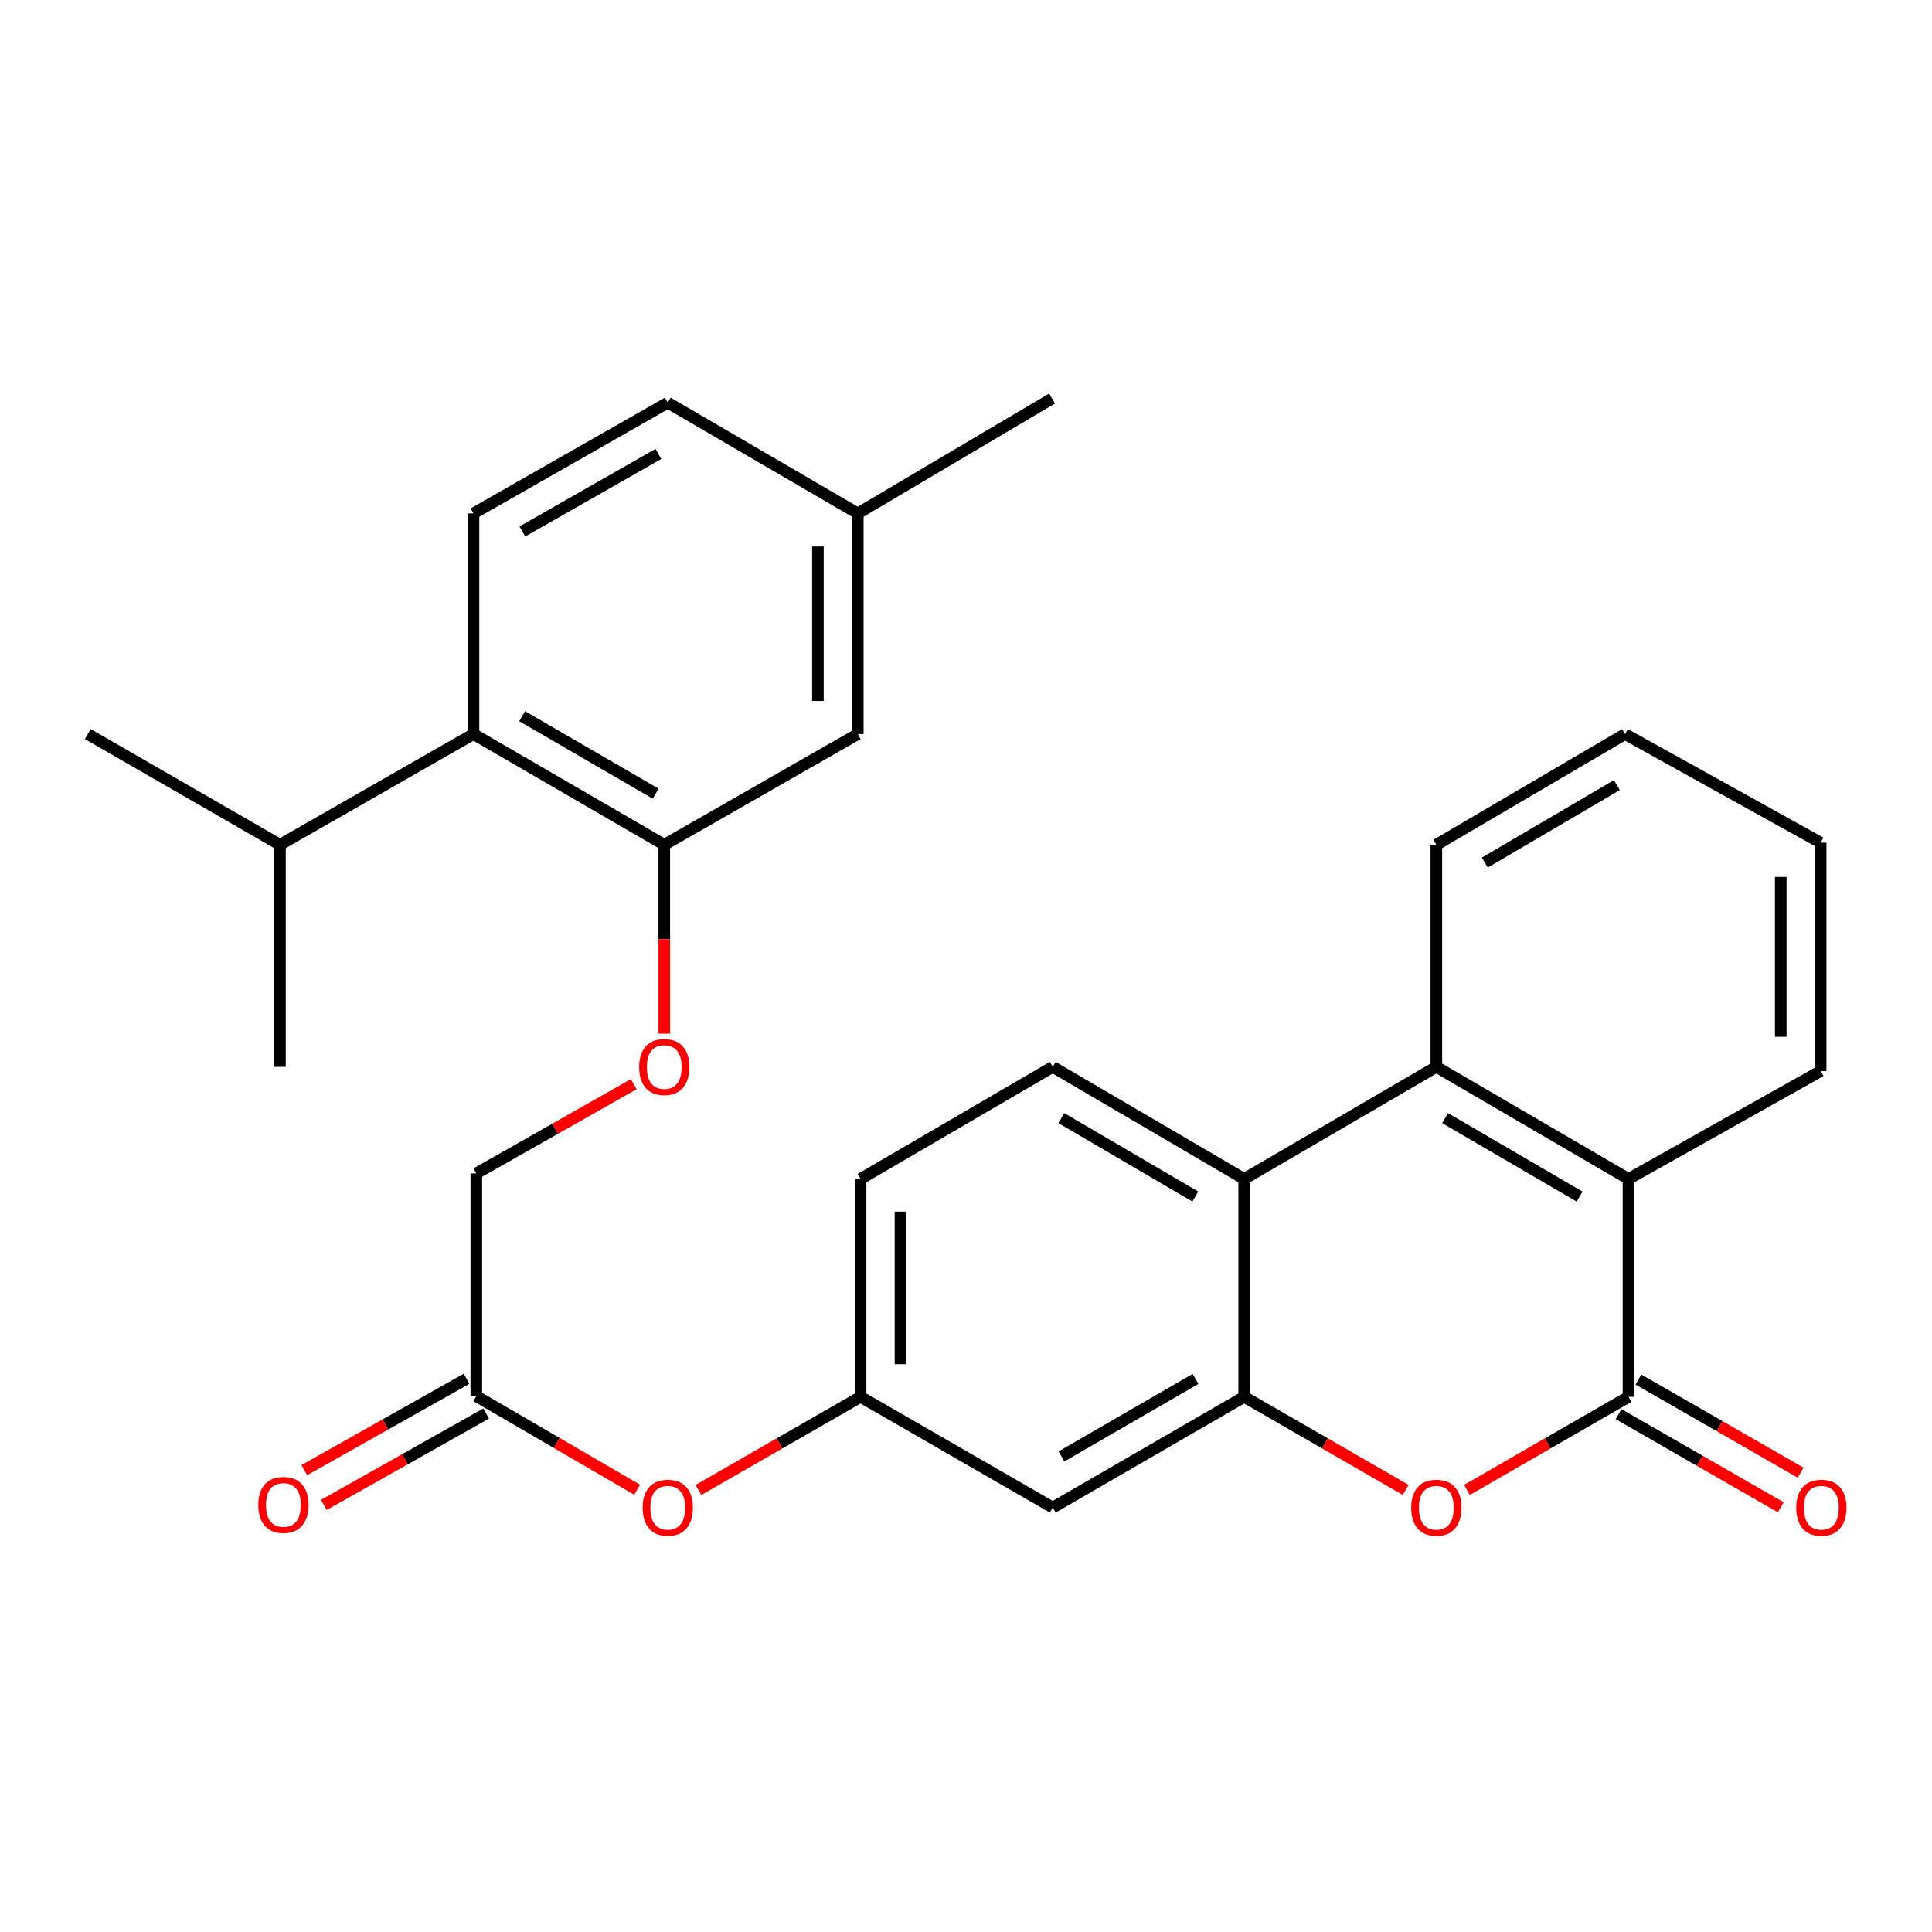 <?xml version='1.0' encoding='iso-8859-1'?>
<svg version='1.1' baseProfile='full'
              xmlns='http://www.w3.org/2000/svg'
                      xmlns:rdkit='http://www.rdkit.org/xml'
                      xmlns:xlink='http://www.w3.org/1999/xlink'
                  xml:space='preserve'
width='1000px' height='1000px' viewBox='0 0 1000 1000'>
<!-- END OF HEADER -->
<rect style='opacity:1.0;fill:#FFFFFF;stroke:none' width='1000' height='1000' x='0' y='0'> </rect>
<path class='bond-1' d='M 842.905,723.013 L 801.111,747.09' style='fill:none;fill-rule:evenodd;stroke:#000000;stroke-width:6px;stroke-linecap:butt;stroke-linejoin:miter;stroke-opacity:1' />
<path class='bond-1' d='M 801.111,747.09 L 759.317,771.168' style='fill:none;fill-rule:evenodd;stroke:#FF0000;stroke-width:6px;stroke-linecap:butt;stroke-linejoin:miter;stroke-opacity:1' />
<path class='bond-4' d='M 842.905,723.013 L 842.905,610.217' style='fill:none;fill-rule:evenodd;stroke:#000000;stroke-width:6px;stroke-linecap:butt;stroke-linejoin:miter;stroke-opacity:1' />
<path class='bond-12' d='M 837.766,731.965 L 879.74,756.057' style='fill:none;fill-rule:evenodd;stroke:#000000;stroke-width:6px;stroke-linecap:butt;stroke-linejoin:miter;stroke-opacity:1' />
<path class='bond-12' d='M 879.74,756.057 L 921.713,780.149' style='fill:none;fill-rule:evenodd;stroke:#FF0000;stroke-width:6px;stroke-linecap:butt;stroke-linejoin:miter;stroke-opacity:1' />
<path class='bond-12' d='M 848.043,714.06 L 890.017,738.153' style='fill:none;fill-rule:evenodd;stroke:#000000;stroke-width:6px;stroke-linecap:butt;stroke-linejoin:miter;stroke-opacity:1' />
<path class='bond-12' d='M 890.017,738.153 L 931.99,762.245' style='fill:none;fill-rule:evenodd;stroke:#FF0000;stroke-width:6px;stroke-linecap:butt;stroke-linejoin:miter;stroke-opacity:1' />
<path class='bond-0' d='M 643.989,723.013 L 685.783,747.09' style='fill:none;fill-rule:evenodd;stroke:#000000;stroke-width:6px;stroke-linecap:butt;stroke-linejoin:miter;stroke-opacity:1' />
<path class='bond-0' d='M 685.783,747.09 L 727.577,771.168' style='fill:none;fill-rule:evenodd;stroke:#FF0000;stroke-width:6px;stroke-linecap:butt;stroke-linejoin:miter;stroke-opacity:1' />
<path class='bond-7' d='M 643.989,723.013 L 544.899,780.311' style='fill:none;fill-rule:evenodd;stroke:#000000;stroke-width:6px;stroke-linecap:butt;stroke-linejoin:miter;stroke-opacity:1' />
<path class='bond-7' d='M 618.792,713.736 L 549.428,753.845' style='fill:none;fill-rule:evenodd;stroke:#000000;stroke-width:6px;stroke-linecap:butt;stroke-linejoin:miter;stroke-opacity:1' />
<path class='bond-29' d='M 643.989,723.013 L 643.989,610.217' style='fill:none;fill-rule:evenodd;stroke:#000000;stroke-width:6px;stroke-linecap:butt;stroke-linejoin:miter;stroke-opacity:1' />
<path class='bond-2' d='M 643.989,610.217 L 743.447,552.207' style='fill:none;fill-rule:evenodd;stroke:#000000;stroke-width:6px;stroke-linecap:butt;stroke-linejoin:miter;stroke-opacity:1' />
<path class='bond-8' d='M 643.989,610.217 L 544.899,552.207' style='fill:none;fill-rule:evenodd;stroke:#000000;stroke-width:6px;stroke-linecap:butt;stroke-linejoin:miter;stroke-opacity:1' />
<path class='bond-8' d='M 618.696,619.331 L 549.333,578.724' style='fill:none;fill-rule:evenodd;stroke:#000000;stroke-width:6px;stroke-linecap:butt;stroke-linejoin:miter;stroke-opacity:1' />
<path class='bond-3' d='M 743.447,552.207 L 842.905,610.217' style='fill:none;fill-rule:evenodd;stroke:#000000;stroke-width:6px;stroke-linecap:butt;stroke-linejoin:miter;stroke-opacity:1' />
<path class='bond-3' d='M 747.965,578.741 L 817.585,619.348' style='fill:none;fill-rule:evenodd;stroke:#000000;stroke-width:6px;stroke-linecap:butt;stroke-linejoin:miter;stroke-opacity:1' />
<path class='bond-22' d='M 743.447,552.207 L 743.447,437.255' style='fill:none;fill-rule:evenodd;stroke:#000000;stroke-width:6px;stroke-linecap:butt;stroke-linejoin:miter;stroke-opacity:1' />
<path class='bond-23' d='M 842.905,610.217 L 942.362,554.364' style='fill:none;fill-rule:evenodd;stroke:#000000;stroke-width:6px;stroke-linecap:butt;stroke-linejoin:miter;stroke-opacity:1' />
<path class='bond-5' d='M 343.827,437.255 L 343.827,486.134' style='fill:none;fill-rule:evenodd;stroke:#000000;stroke-width:6px;stroke-linecap:butt;stroke-linejoin:miter;stroke-opacity:1' />
<path class='bond-5' d='M 343.827,486.134 L 343.827,535.014' style='fill:none;fill-rule:evenodd;stroke:#FF0000;stroke-width:6px;stroke-linecap:butt;stroke-linejoin:miter;stroke-opacity:1' />
<path class='bond-6' d='M 343.827,437.255 L 245.081,379.957' style='fill:none;fill-rule:evenodd;stroke:#000000;stroke-width:6px;stroke-linecap:butt;stroke-linejoin:miter;stroke-opacity:1' />
<path class='bond-6' d='M 339.376,410.805 L 270.254,370.696' style='fill:none;fill-rule:evenodd;stroke:#000000;stroke-width:6px;stroke-linecap:butt;stroke-linejoin:miter;stroke-opacity:1' />
<path class='bond-14' d='M 343.827,437.255 L 443.996,379.957' style='fill:none;fill-rule:evenodd;stroke:#000000;stroke-width:6px;stroke-linecap:butt;stroke-linejoin:miter;stroke-opacity:1' />
<path class='bond-10' d='M 245.081,379.957 L 245.081,265.739' style='fill:none;fill-rule:evenodd;stroke:#000000;stroke-width:6px;stroke-linecap:butt;stroke-linejoin:miter;stroke-opacity:1' />
<path class='bond-19' d='M 245.081,379.957 L 144.912,437.255' style='fill:none;fill-rule:evenodd;stroke:#000000;stroke-width:6px;stroke-linecap:butt;stroke-linejoin:miter;stroke-opacity:1' />
<path class='bond-13' d='M 544.899,780.311 L 445.441,723.013' style='fill:none;fill-rule:evenodd;stroke:#000000;stroke-width:6px;stroke-linecap:butt;stroke-linejoin:miter;stroke-opacity:1' />
<path class='bond-18' d='M 544.899,552.207 L 445.441,610.217' style='fill:none;fill-rule:evenodd;stroke:#000000;stroke-width:6px;stroke-linecap:butt;stroke-linejoin:miter;stroke-opacity:1' />
<path class='bond-9' d='M 246.537,722.657 L 288.155,746.869' style='fill:none;fill-rule:evenodd;stroke:#000000;stroke-width:6px;stroke-linecap:butt;stroke-linejoin:miter;stroke-opacity:1' />
<path class='bond-9' d='M 288.155,746.869 L 329.773,771.08' style='fill:none;fill-rule:evenodd;stroke:#FF0000;stroke-width:6px;stroke-linecap:butt;stroke-linejoin:miter;stroke-opacity:1' />
<path class='bond-16' d='M 241.473,713.663 L 199.488,737.301' style='fill:none;fill-rule:evenodd;stroke:#000000;stroke-width:6px;stroke-linecap:butt;stroke-linejoin:miter;stroke-opacity:1' />
<path class='bond-16' d='M 199.488,737.301 L 157.502,760.94' style='fill:none;fill-rule:evenodd;stroke:#FF0000;stroke-width:6px;stroke-linecap:butt;stroke-linejoin:miter;stroke-opacity:1' />
<path class='bond-16' d='M 251.601,731.651 L 209.615,755.29' style='fill:none;fill-rule:evenodd;stroke:#000000;stroke-width:6px;stroke-linecap:butt;stroke-linejoin:miter;stroke-opacity:1' />
<path class='bond-16' d='M 209.615,755.29 L 167.63,778.928' style='fill:none;fill-rule:evenodd;stroke:#FF0000;stroke-width:6px;stroke-linecap:butt;stroke-linejoin:miter;stroke-opacity:1' />
<path class='bond-17' d='M 246.537,722.657 L 246.537,607.349' style='fill:none;fill-rule:evenodd;stroke:#000000;stroke-width:6px;stroke-linecap:butt;stroke-linejoin:miter;stroke-opacity:1' />
<path class='bond-32' d='M 245.081,265.739 L 345.639,208.429' style='fill:none;fill-rule:evenodd;stroke:#000000;stroke-width:6px;stroke-linecap:butt;stroke-linejoin:miter;stroke-opacity:1' />
<path class='bond-32' d='M 270.386,275.078 L 340.777,234.962' style='fill:none;fill-rule:evenodd;stroke:#000000;stroke-width:6px;stroke-linecap:butt;stroke-linejoin:miter;stroke-opacity:1' />
<path class='bond-11' d='M 328.032,561.16 L 287.285,584.255' style='fill:none;fill-rule:evenodd;stroke:#FF0000;stroke-width:6px;stroke-linecap:butt;stroke-linejoin:miter;stroke-opacity:1' />
<path class='bond-11' d='M 287.285,584.255 L 246.537,607.349' style='fill:none;fill-rule:evenodd;stroke:#000000;stroke-width:6px;stroke-linecap:butt;stroke-linejoin:miter;stroke-opacity:1' />
<path class='bond-15' d='M 445.441,723.013 L 403.479,747.104' style='fill:none;fill-rule:evenodd;stroke:#000000;stroke-width:6px;stroke-linecap:butt;stroke-linejoin:miter;stroke-opacity:1' />
<path class='bond-15' d='M 403.479,747.104 L 361.516,771.195' style='fill:none;fill-rule:evenodd;stroke:#FF0000;stroke-width:6px;stroke-linecap:butt;stroke-linejoin:miter;stroke-opacity:1' />
<path class='bond-31' d='M 445.441,723.013 L 445.441,610.217' style='fill:none;fill-rule:evenodd;stroke:#000000;stroke-width:6px;stroke-linecap:butt;stroke-linejoin:miter;stroke-opacity:1' />
<path class='bond-31' d='M 466.085,706.093 L 466.085,627.136' style='fill:none;fill-rule:evenodd;stroke:#000000;stroke-width:6px;stroke-linecap:butt;stroke-linejoin:miter;stroke-opacity:1' />
<path class='bond-21' d='M 443.996,379.957 L 443.996,265.739' style='fill:none;fill-rule:evenodd;stroke:#000000;stroke-width:6px;stroke-linecap:butt;stroke-linejoin:miter;stroke-opacity:1' />
<path class='bond-21' d='M 423.352,362.824 L 423.352,282.872' style='fill:none;fill-rule:evenodd;stroke:#000000;stroke-width:6px;stroke-linecap:butt;stroke-linejoin:miter;stroke-opacity:1' />
<path class='bond-24' d='M 144.912,437.255 L 144.912,552.207' style='fill:none;fill-rule:evenodd;stroke:#000000;stroke-width:6px;stroke-linecap:butt;stroke-linejoin:miter;stroke-opacity:1' />
<path class='bond-25' d='M 144.912,437.255 L 45.455,379.957' style='fill:none;fill-rule:evenodd;stroke:#000000;stroke-width:6px;stroke-linecap:butt;stroke-linejoin:miter;stroke-opacity:1' />
<path class='bond-20' d='M 345.639,208.429 L 443.996,265.739' style='fill:none;fill-rule:evenodd;stroke:#000000;stroke-width:6px;stroke-linecap:butt;stroke-linejoin:miter;stroke-opacity:1' />
<path class='bond-26' d='M 443.996,265.739 L 544.555,206.273' style='fill:none;fill-rule:evenodd;stroke:#000000;stroke-width:6px;stroke-linecap:butt;stroke-linejoin:miter;stroke-opacity:1' />
<path class='bond-30' d='M 743.447,437.255 L 841.104,379.957' style='fill:none;fill-rule:evenodd;stroke:#000000;stroke-width:6px;stroke-linecap:butt;stroke-linejoin:miter;stroke-opacity:1' />
<path class='bond-30' d='M 768.542,446.466 L 836.902,406.357' style='fill:none;fill-rule:evenodd;stroke:#000000;stroke-width:6px;stroke-linecap:butt;stroke-linejoin:miter;stroke-opacity:1' />
<path class='bond-28' d='M 942.362,554.364 L 942.362,436.177' style='fill:none;fill-rule:evenodd;stroke:#000000;stroke-width:6px;stroke-linecap:butt;stroke-linejoin:miter;stroke-opacity:1' />
<path class='bond-28' d='M 921.718,536.636 L 921.718,453.905' style='fill:none;fill-rule:evenodd;stroke:#000000;stroke-width:6px;stroke-linecap:butt;stroke-linejoin:miter;stroke-opacity:1' />
<path class='bond-27' d='M 841.104,379.957 L 942.362,436.177' style='fill:none;fill-rule:evenodd;stroke:#000000;stroke-width:6px;stroke-linecap:butt;stroke-linejoin:miter;stroke-opacity:1' />
<path  class='atom-2' d='M 730.447 780.391
Q 730.447 773.591, 733.807 769.791
Q 737.167 765.991, 743.447 765.991
Q 749.727 765.991, 753.087 769.791
Q 756.447 773.591, 756.447 780.391
Q 756.447 787.271, 753.047 791.191
Q 749.647 795.071, 743.447 795.071
Q 737.207 795.071, 733.807 791.191
Q 730.447 787.311, 730.447 780.391
M 743.447 791.871
Q 747.767 791.871, 750.087 788.991
Q 752.447 786.071, 752.447 780.391
Q 752.447 774.831, 750.087 772.031
Q 747.767 769.191, 743.447 769.191
Q 739.127 769.191, 736.767 771.991
Q 734.447 774.791, 734.447 780.391
Q 734.447 786.111, 736.767 788.991
Q 739.127 791.871, 743.447 791.871
' fill='#FF0000'/>
<path  class='atom-12' d='M 330.827 552.287
Q 330.827 545.487, 334.187 541.687
Q 337.547 537.887, 343.827 537.887
Q 350.107 537.887, 353.467 541.687
Q 356.827 545.487, 356.827 552.287
Q 356.827 559.167, 353.427 563.087
Q 350.027 566.967, 343.827 566.967
Q 337.587 566.967, 334.187 563.087
Q 330.827 559.207, 330.827 552.287
M 343.827 563.767
Q 348.147 563.767, 350.467 560.887
Q 352.827 557.967, 352.827 552.287
Q 352.827 546.727, 350.467 543.927
Q 348.147 541.087, 343.827 541.087
Q 339.507 541.087, 337.147 543.887
Q 334.827 546.687, 334.827 552.287
Q 334.827 558.007, 337.147 560.887
Q 339.507 563.767, 343.827 563.767
' fill='#FF0000'/>
<path  class='atom-13' d='M 929.729 780.391
Q 929.729 773.591, 933.089 769.791
Q 936.449 765.991, 942.729 765.991
Q 949.009 765.991, 952.369 769.791
Q 955.729 773.591, 955.729 780.391
Q 955.729 787.271, 952.329 791.191
Q 948.929 795.071, 942.729 795.071
Q 936.489 795.071, 933.089 791.191
Q 929.729 787.311, 929.729 780.391
M 942.729 791.871
Q 947.049 791.871, 949.369 788.991
Q 951.729 786.071, 951.729 780.391
Q 951.729 774.831, 949.369 772.031
Q 947.049 769.191, 942.729 769.191
Q 938.409 769.191, 936.049 771.991
Q 933.729 774.791, 933.729 780.391
Q 933.729 786.111, 936.049 788.991
Q 938.409 791.871, 942.729 791.871
' fill='#FF0000'/>
<path  class='atom-16' d='M 332.639 780.391
Q 332.639 773.591, 335.999 769.791
Q 339.359 765.991, 345.639 765.991
Q 351.919 765.991, 355.279 769.791
Q 358.639 773.591, 358.639 780.391
Q 358.639 787.271, 355.239 791.191
Q 351.839 795.071, 345.639 795.071
Q 339.399 795.071, 335.999 791.191
Q 332.639 787.311, 332.639 780.391
M 345.639 791.871
Q 349.959 791.871, 352.279 788.991
Q 354.639 786.071, 354.639 780.391
Q 354.639 774.831, 352.279 772.031
Q 349.959 769.191, 345.639 769.191
Q 341.319 769.191, 338.959 771.991
Q 336.639 774.791, 336.639 780.391
Q 336.639 786.111, 338.959 788.991
Q 341.319 791.871, 345.639 791.871
' fill='#FF0000'/>
<path  class='atom-17' d='M 133.701 778.946
Q 133.701 772.146, 137.061 768.346
Q 140.421 764.546, 146.701 764.546
Q 152.981 764.546, 156.341 768.346
Q 159.701 772.146, 159.701 778.946
Q 159.701 785.826, 156.301 789.746
Q 152.901 793.626, 146.701 793.626
Q 140.461 793.626, 137.061 789.746
Q 133.701 785.866, 133.701 778.946
M 146.701 790.426
Q 151.021 790.426, 153.341 787.546
Q 155.701 784.626, 155.701 778.946
Q 155.701 773.386, 153.341 770.586
Q 151.021 767.746, 146.701 767.746
Q 142.381 767.746, 140.021 770.546
Q 137.701 773.346, 137.701 778.946
Q 137.701 784.666, 140.021 787.546
Q 142.381 790.426, 146.701 790.426
' fill='#FF0000'/>
</svg>
